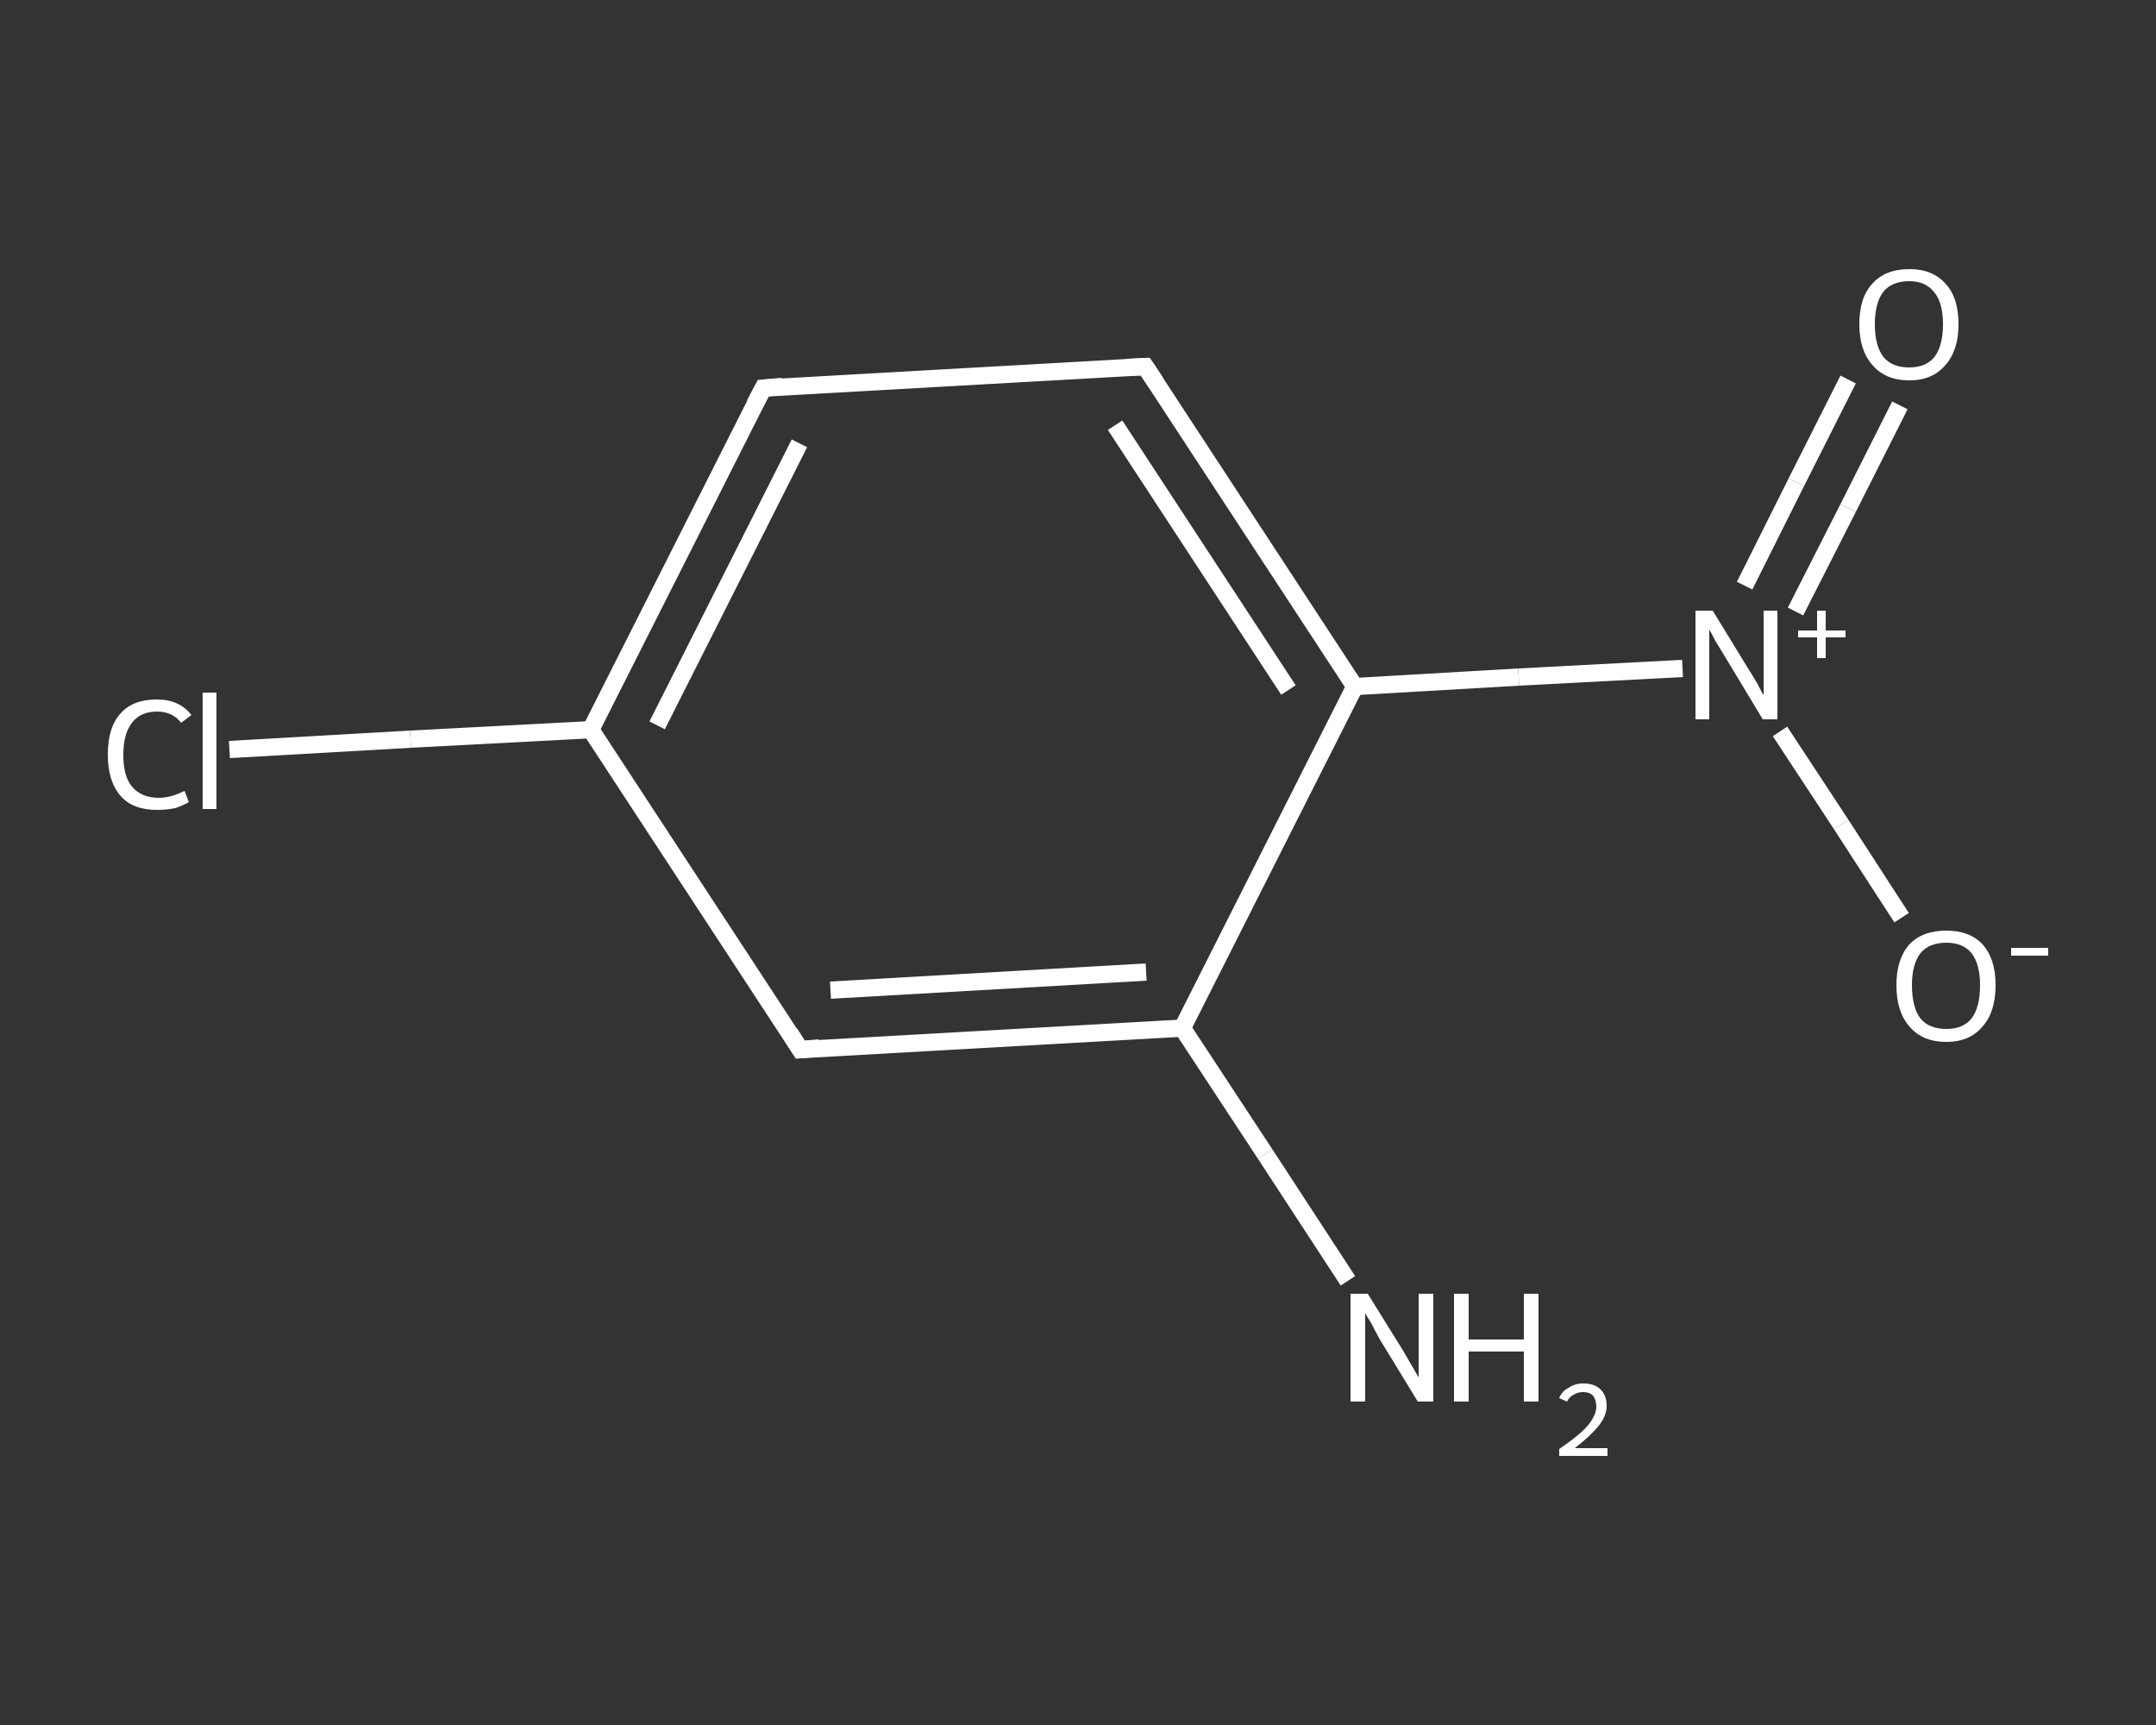 <?xml version='1.0' encoding='iso-8859-1'?>
<svg version='1.1' baseProfile='full'
              xmlns='http://www.w3.org/2000/svg'
                      xmlns:rdkit='http://www.rdkit.org/xml'
                      xmlns:xlink='http://www.w3.org/1999/xlink'
                  xml:space='preserve'
width='250px' height='200px' viewBox='0 0 250 200'>
<rect x="0" y="0" width="250" height="200" fill="#333333" stroke="none"/>
<!-- END OF HEADER -->
<rect style='opacity:1.0;fill:transparent;stroke:none' width='250.0' height='200.0' x='0.0' y='0.0'> </rect>
<path class='bond-0 atom-0 atom-1' d='M 156.3,148.5 L 146.7,133.8' style='fill:none;fill-rule:evenodd;stroke:#FFFFFF;stroke-width:2.0px;stroke-linecap:butt;stroke-linejoin:miter;stroke-opacity:1' />
<path class='bond-0 atom-0 atom-1' d='M 146.7,133.8 L 137.1,119.2' style='fill:none;fill-rule:evenodd;stroke:#FFFFFF;stroke-width:2.0px;stroke-linecap:butt;stroke-linejoin:miter;stroke-opacity:1' />
<path class='bond-1 atom-1 atom-2' d='M 137.1,119.2 L 92.8,121.7' style='fill:none;fill-rule:evenodd;stroke:#FFFFFF;stroke-width:2.0px;stroke-linecap:butt;stroke-linejoin:miter;stroke-opacity:1' />
<path class='bond-1 atom-1 atom-2' d='M 132.9,112.7 L 96.3,114.8' style='fill:none;fill-rule:evenodd;stroke:#FFFFFF;stroke-width:2.0px;stroke-linecap:butt;stroke-linejoin:miter;stroke-opacity:1' />
<path class='bond-2 atom-2 atom-3' d='M 92.8,121.7 L 68.5,84.6' style='fill:none;fill-rule:evenodd;stroke:#FFFFFF;stroke-width:2.0px;stroke-linecap:butt;stroke-linejoin:miter;stroke-opacity:1' />
<path class='bond-3 atom-3 atom-4' d='M 68.5,84.6 L 47.6,85.7' style='fill:none;fill-rule:evenodd;stroke:#FFFFFF;stroke-width:2.0px;stroke-linecap:butt;stroke-linejoin:miter;stroke-opacity:1' />
<path class='bond-3 atom-3 atom-4' d='M 47.6,85.7 L 26.6,86.9' style='fill:none;fill-rule:evenodd;stroke:#FFFFFF;stroke-width:2.0px;stroke-linecap:butt;stroke-linejoin:miter;stroke-opacity:1' />
<path class='bond-4 atom-3 atom-5' d='M 68.5,84.6 L 88.5,45.0' style='fill:none;fill-rule:evenodd;stroke:#FFFFFF;stroke-width:2.0px;stroke-linecap:butt;stroke-linejoin:miter;stroke-opacity:1' />
<path class='bond-4 atom-3 atom-5' d='M 76.2,84.1 L 92.7,51.4' style='fill:none;fill-rule:evenodd;stroke:#FFFFFF;stroke-width:2.0px;stroke-linecap:butt;stroke-linejoin:miter;stroke-opacity:1' />
<path class='bond-5 atom-5 atom-6' d='M 88.5,45.0 L 132.8,42.5' style='fill:none;fill-rule:evenodd;stroke:#FFFFFF;stroke-width:2.0px;stroke-linecap:butt;stroke-linejoin:miter;stroke-opacity:1' />
<path class='bond-6 atom-6 atom-7' d='M 132.8,42.5 L 157.1,79.6' style='fill:none;fill-rule:evenodd;stroke:#FFFFFF;stroke-width:2.0px;stroke-linecap:butt;stroke-linejoin:miter;stroke-opacity:1' />
<path class='bond-6 atom-6 atom-7' d='M 129.3,49.3 L 149.4,80.0' style='fill:none;fill-rule:evenodd;stroke:#FFFFFF;stroke-width:2.0px;stroke-linecap:butt;stroke-linejoin:miter;stroke-opacity:1' />
<path class='bond-7 atom-7 atom-8' d='M 157.1,79.6 L 176.1,78.5' style='fill:none;fill-rule:evenodd;stroke:#FFFFFF;stroke-width:2.0px;stroke-linecap:butt;stroke-linejoin:miter;stroke-opacity:1' />
<path class='bond-7 atom-7 atom-8' d='M 176.1,78.5 L 195.1,77.5' style='fill:none;fill-rule:evenodd;stroke:#FFFFFF;stroke-width:2.0px;stroke-linecap:butt;stroke-linejoin:miter;stroke-opacity:1' />
<path class='bond-8 atom-8 atom-9' d='M 208.2,70.9 L 214.3,58.9' style='fill:none;fill-rule:evenodd;stroke:#FFFFFF;stroke-width:2.0px;stroke-linecap:butt;stroke-linejoin:miter;stroke-opacity:1' />
<path class='bond-8 atom-8 atom-9' d='M 214.3,58.9 L 220.3,47.0' style='fill:none;fill-rule:evenodd;stroke:#FFFFFF;stroke-width:2.0px;stroke-linecap:butt;stroke-linejoin:miter;stroke-opacity:1' />
<path class='bond-8 atom-8 atom-9' d='M 202.3,67.9 L 208.3,55.9' style='fill:none;fill-rule:evenodd;stroke:#FFFFFF;stroke-width:2.0px;stroke-linecap:butt;stroke-linejoin:miter;stroke-opacity:1' />
<path class='bond-8 atom-8 atom-9' d='M 208.3,55.9 L 214.3,44.0' style='fill:none;fill-rule:evenodd;stroke:#FFFFFF;stroke-width:2.0px;stroke-linecap:butt;stroke-linejoin:miter;stroke-opacity:1' />
<path class='bond-9 atom-8 atom-10' d='M 206.4,84.8 L 213.5,95.6' style='fill:none;fill-rule:evenodd;stroke:#FFFFFF;stroke-width:2.0px;stroke-linecap:butt;stroke-linejoin:miter;stroke-opacity:1' />
<path class='bond-9 atom-8 atom-10' d='M 213.5,95.6 L 220.5,106.4' style='fill:none;fill-rule:evenodd;stroke:#FFFFFF;stroke-width:2.0px;stroke-linecap:butt;stroke-linejoin:miter;stroke-opacity:1' />
<path class='bond-10 atom-7 atom-1' d='M 157.1,79.6 L 137.1,119.2' style='fill:none;fill-rule:evenodd;stroke:#FFFFFF;stroke-width:2.0px;stroke-linecap:butt;stroke-linejoin:miter;stroke-opacity:1' />
<path d='M 95.0,121.5 L 92.8,121.7 L 91.6,119.8' style='fill:none;stroke:#FFFFFF;stroke-width:2.0px;stroke-linecap:butt;stroke-linejoin:miter;stroke-opacity:1;' />
<path d='M 87.5,46.9 L 88.5,45.0 L 90.7,44.8' style='fill:none;stroke:#FFFFFF;stroke-width:2.0px;stroke-linecap:butt;stroke-linejoin:miter;stroke-opacity:1;' />
<path d='M 130.6,42.6 L 132.8,42.5 L 134.0,44.3' style='fill:none;stroke:#FFFFFF;stroke-width:2.0px;stroke-linecap:butt;stroke-linejoin:miter;stroke-opacity:1;' />
<path class='atom-0' d='M 158.6 150.0
L 162.7 156.6
Q 163.1 157.3, 163.8 158.5
Q 164.5 159.7, 164.5 159.7
L 164.5 150.0
L 166.2 150.0
L 166.2 162.5
L 164.4 162.5
L 160.0 155.3
Q 159.5 154.4, 159.0 153.4
Q 158.4 152.5, 158.3 152.2
L 158.3 162.5
L 156.6 162.5
L 156.6 150.0
L 158.6 150.0
' fill='#FFFFFF'/>
<path class='atom-0' d='M 168.6 150.0
L 170.3 150.0
L 170.3 155.3
L 176.7 155.3
L 176.7 150.0
L 178.4 150.0
L 178.4 162.5
L 176.7 162.5
L 176.7 156.7
L 170.3 156.7
L 170.3 162.5
L 168.6 162.5
L 168.6 150.0
' fill='#FFFFFF'/>
<path class='atom-0' d='M 180.8 162.1
Q 181.1 161.3, 181.9 160.9
Q 182.6 160.4, 183.6 160.4
Q 184.9 160.4, 185.6 161.1
Q 186.3 161.8, 186.3 163.0
Q 186.3 164.2, 185.3 165.4
Q 184.4 166.5, 182.6 167.9
L 186.4 167.9
L 186.4 168.8
L 180.8 168.8
L 180.8 168.0
Q 182.4 166.9, 183.3 166.1
Q 184.2 165.3, 184.6 164.6
Q 185.1 163.8, 185.1 163.1
Q 185.1 162.3, 184.7 161.8
Q 184.3 161.4, 183.6 161.4
Q 182.9 161.4, 182.5 161.7
Q 182.0 161.9, 181.7 162.5
L 180.8 162.1
' fill='#FFFFFF'/>
<path class='atom-4' d='M 12.5 87.5
Q 12.5 84.3, 14.0 82.7
Q 15.4 81.1, 18.2 81.1
Q 20.8 81.1, 22.2 82.9
L 21.0 83.8
Q 20.0 82.5, 18.2 82.5
Q 16.3 82.5, 15.3 83.8
Q 14.3 85.1, 14.3 87.5
Q 14.3 90.0, 15.3 91.2
Q 16.4 92.5, 18.4 92.5
Q 19.8 92.5, 21.4 91.7
L 21.9 93.0
Q 21.2 93.4, 20.3 93.7
Q 19.3 93.9, 18.2 93.9
Q 15.4 93.9, 14.0 92.3
Q 12.5 90.6, 12.5 87.5
' fill='#FFFFFF'/>
<path class='atom-4' d='M 23.5 80.3
L 25.1 80.3
L 25.1 93.8
L 23.5 93.8
L 23.5 80.3
' fill='#FFFFFF'/>
<path class='atom-8' d='M 198.6 70.8
L 202.7 77.5
Q 203.1 78.1, 203.8 79.3
Q 204.4 80.5, 204.5 80.6
L 204.5 70.8
L 206.1 70.8
L 206.1 83.4
L 204.4 83.4
L 200.0 76.1
Q 199.5 75.3, 198.9 74.3
Q 198.4 73.3, 198.2 73.0
L 198.2 83.4
L 196.6 83.4
L 196.6 70.8
L 198.6 70.8
' fill='#FFFFFF'/>
<path class='atom-8' d='M 208.5 73.1
L 210.7 73.1
L 210.7 70.8
L 211.7 70.8
L 211.7 73.1
L 214.0 73.1
L 214.0 73.9
L 211.7 73.9
L 211.7 76.3
L 210.7 76.3
L 210.7 73.9
L 208.5 73.9
L 208.5 73.1
' fill='#FFFFFF'/>
<path class='atom-9' d='M 215.6 37.6
Q 215.6 34.5, 217.1 32.9
Q 218.6 31.2, 221.4 31.2
Q 224.1 31.2, 225.6 32.9
Q 227.1 34.5, 227.1 37.6
Q 227.1 40.6, 225.6 42.3
Q 224.1 44.1, 221.4 44.1
Q 218.6 44.1, 217.1 42.3
Q 215.6 40.6, 215.6 37.6
M 221.4 42.6
Q 223.3 42.6, 224.3 41.4
Q 225.3 40.1, 225.3 37.6
Q 225.3 35.1, 224.3 33.9
Q 223.3 32.6, 221.4 32.6
Q 219.4 32.6, 218.4 33.8
Q 217.4 35.1, 217.4 37.6
Q 217.4 40.1, 218.4 41.4
Q 219.4 42.6, 221.4 42.6
' fill='#FFFFFF'/>
<path class='atom-10' d='M 219.9 114.2
Q 219.9 111.2, 221.4 109.5
Q 222.9 107.9, 225.7 107.9
Q 228.4 107.9, 229.9 109.5
Q 231.4 111.2, 231.4 114.2
Q 231.4 117.3, 229.9 119.0
Q 228.4 120.8, 225.7 120.8
Q 222.9 120.8, 221.4 119.0
Q 219.9 117.3, 219.9 114.2
M 225.7 119.3
Q 227.6 119.3, 228.6 118.1
Q 229.6 116.8, 229.6 114.2
Q 229.6 111.8, 228.6 110.5
Q 227.6 109.3, 225.7 109.3
Q 223.7 109.3, 222.7 110.5
Q 221.7 111.8, 221.7 114.2
Q 221.7 116.8, 222.7 118.1
Q 223.7 119.3, 225.7 119.3
' fill='#FFFFFF'/>
<path class='atom-10' d='M 233.2 109.9
L 237.5 109.9
L 237.5 110.8
L 233.2 110.8
L 233.2 109.9
' fill='#FFFFFF'/>
</svg>
